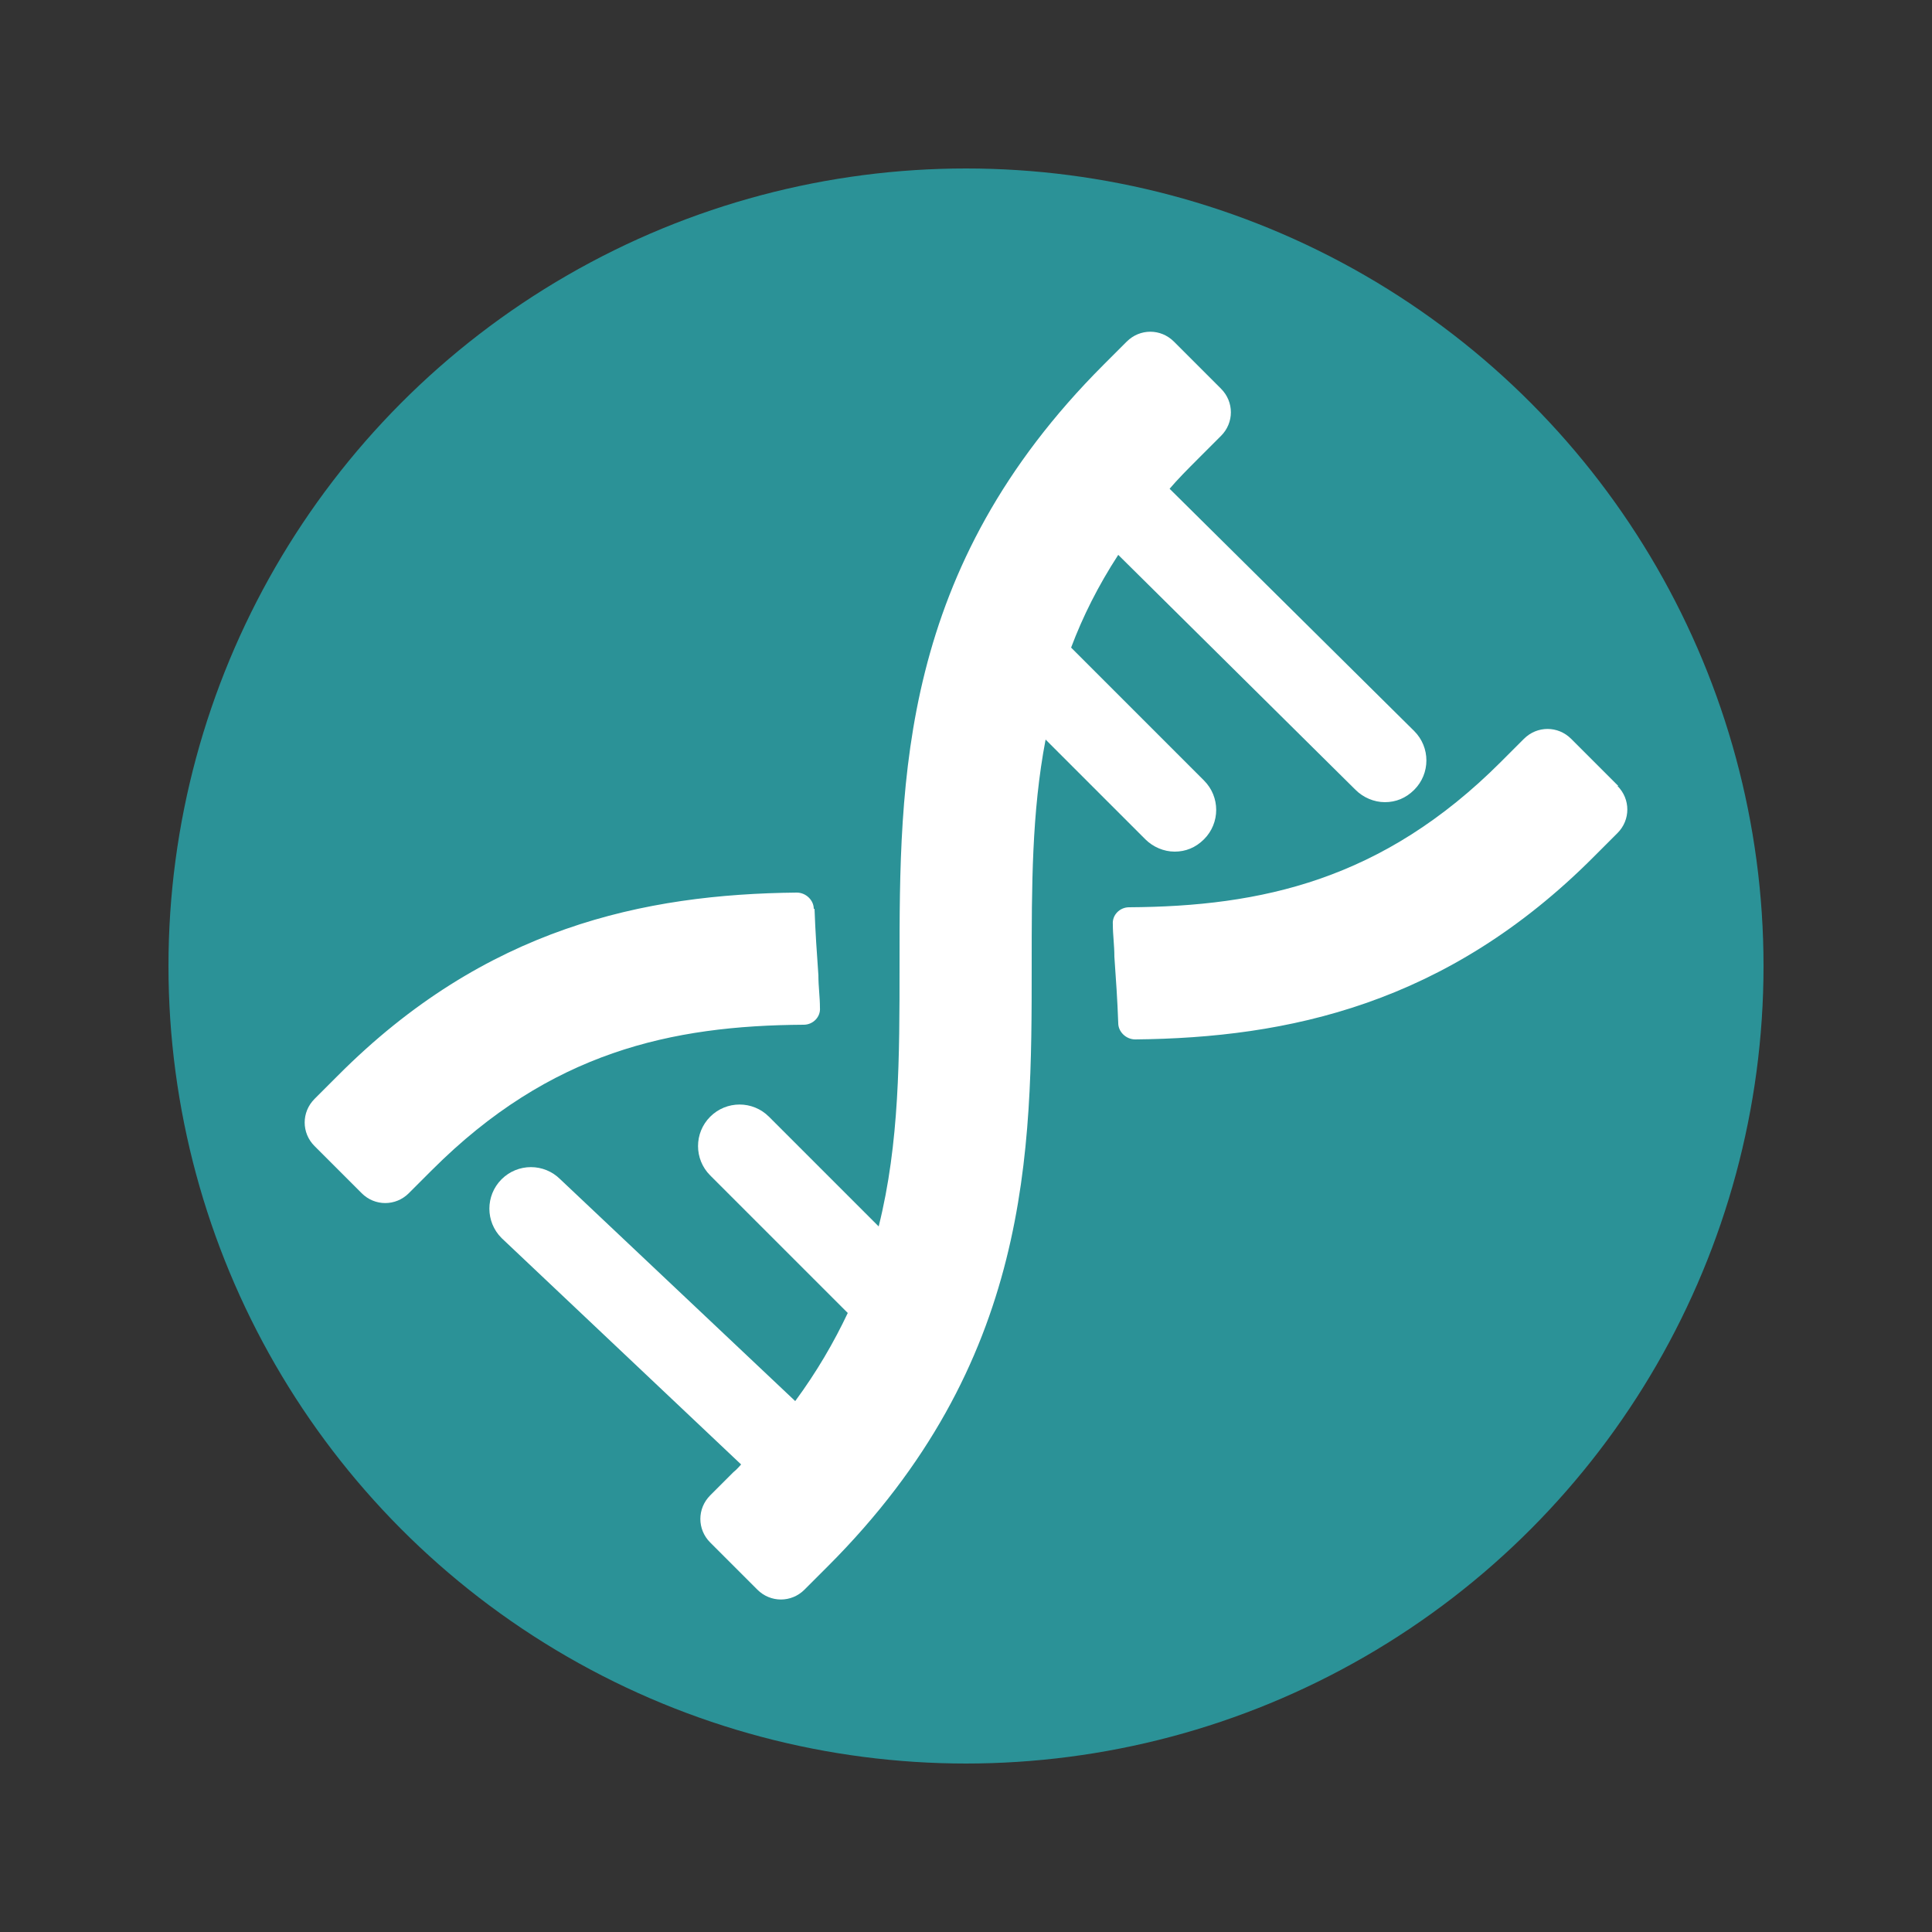 <svg viewBox="0 0 25 25" version="1.1" xmlns="http://www.w3.org/2000/svg" id="Ebene_1">
  
  <rect x="0" y="0" width="25" height="25" fill="#333333" stroke="none"/>
  
  <defs>
    <style>
      .st0 {
        fill: #2b9297;
      }

      .st1 {
        fill: #fff;
      }
    </style>
  </defs>
  <circle r="10.32" cy="12.5" cx="12.5" class="st0"></circle>
  <g>
    <path d="M20.94,10.17l-.61-.61c-.17-.17-.44-.17-.61,0l-.3.3c-1.53,1.53-3.1,1.87-4.81,1.88-.12,0-.22.1-.21.22,0,.14.02.27.02.42.02.28.04.57.05.86,0,.11.1.21.22.21,1.97-.02,4.03-.45,5.94-2.37l.3-.3c.17-.17.17-.44,0-.61ZM10.53,11.76c0-.11-.1-.21-.22-.21-1.97.02-4.03.45-5.94,2.37l-.3.3c-.17.17-.17.44,0,.61l.61.61c.17.17.44.17.61,0l.3-.3c1.53-1.53,3.1-1.87,4.81-1.88.12,0,.22-.1.21-.22,0-.14-.02-.27-.02-.42-.02-.28-.04-.57-.05-.86Z" class="st1"></path>
    <path d="M15.13,6.33c.11-.13.24-.26.37-.39l.3-.3c.17-.17.17-.44,0-.61l-.61-.61c-.17-.17-.44-.17-.61,0l-.3.3c-2.64,2.64-2.64,5.36-2.64,7.77,0,1.19,0,2.3-.27,3.38l-1.42-1.42c-.21-.21-.55-.21-.76,0s-.21.55,0,.76l1.78,1.78c-.18.38-.4.76-.68,1.14l-3.04-2.87c-.21-.21-.55-.21-.76,0s-.21.55,0,.76l3.1,2.93s-.06.07-.1.1l-.3.3c-.17.17-.17.44,0,.61l.61.61c.17.17.44.17.61,0l.3-.3c2.64-2.64,2.64-5.36,2.64-7.77,0-1.03,0-1.99.18-2.93l1.29,1.29c.1.1.24.16.38.16s.27-.05.38-.16c.21-.21.21-.55,0-.76l-1.72-1.72c.15-.4.35-.8.61-1.2l3.07,3.04c.1.1.24.16.38.16s.27-.05.38-.16c.21-.21.21-.55,0-.76l-3.17-3.14Z" class="st1"></path>
  </g>
</svg>
